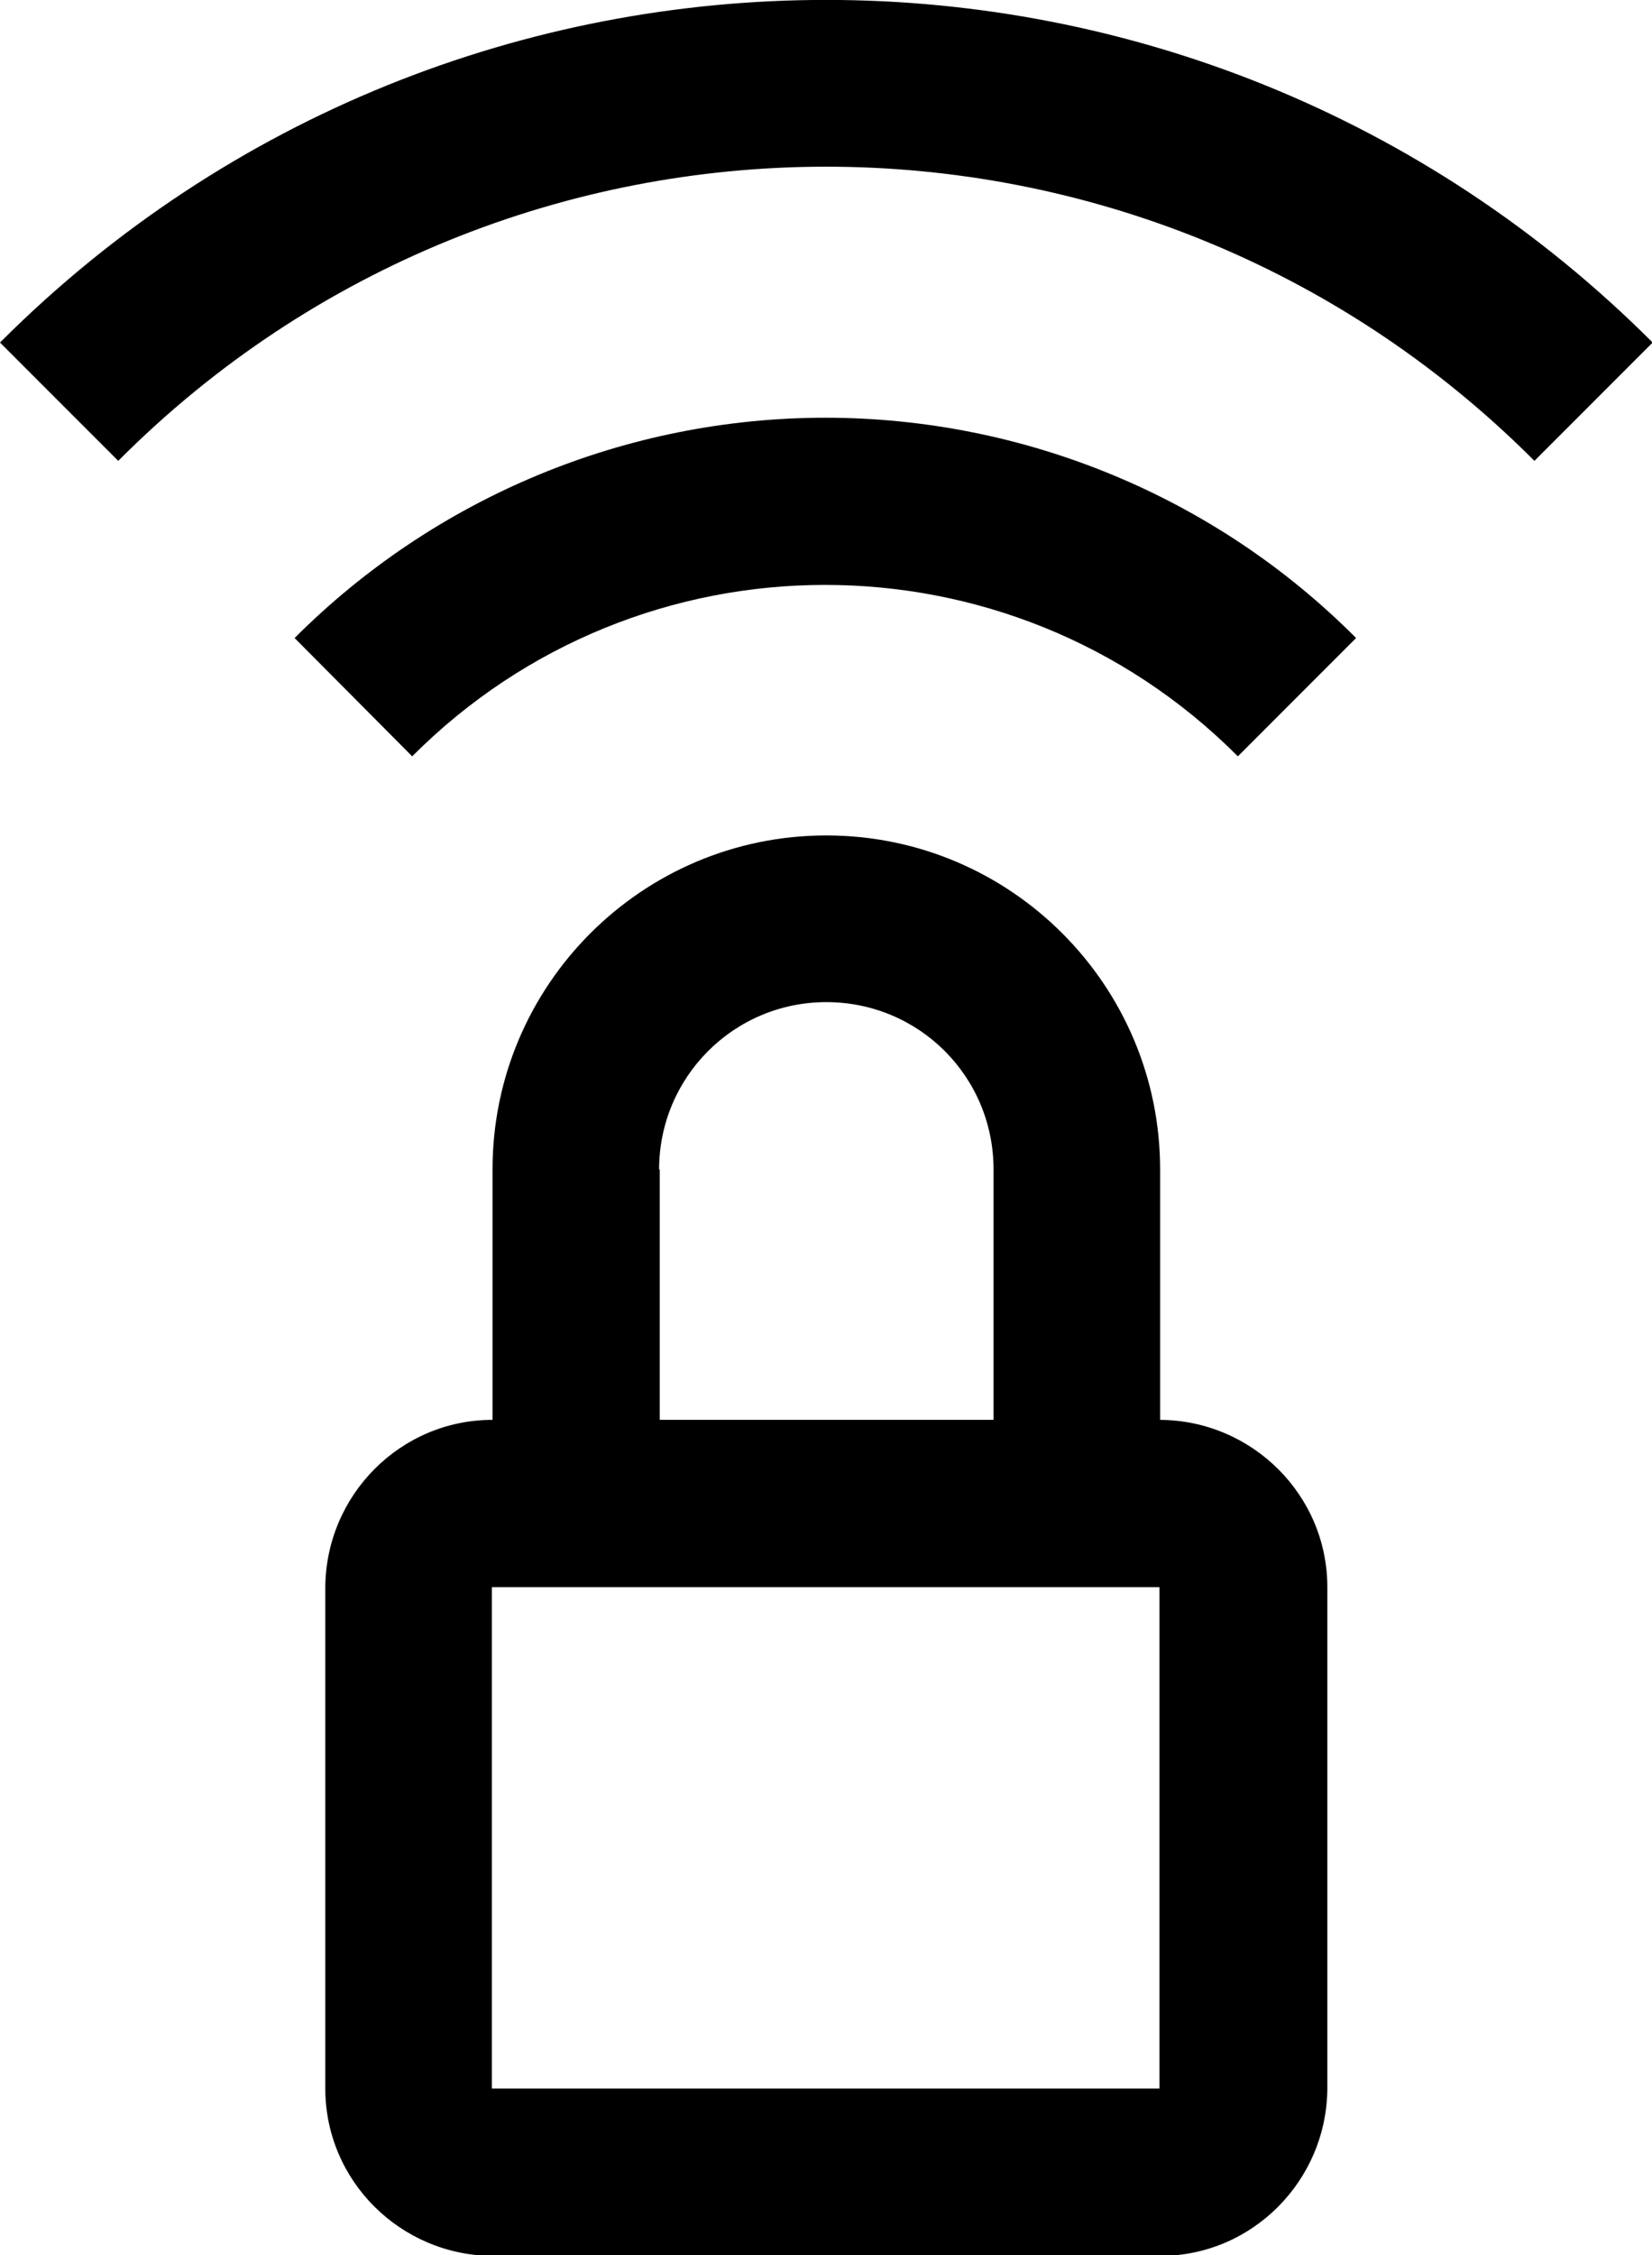 <?xml version="1.0" encoding="UTF-8"?><svg id="Layer_2" xmlns="http://www.w3.org/2000/svg" viewBox="0 0 25.29 34.5"><g id="Layer_1-2"><path d="M17.76,21.72v-3.83c0-2.82-2.29-5.11-5.11-5.11s-5.11,2.29-5.11,5.11v3.83c-1.41,0-2.55,1.15-2.56,2.56v7.67c0,1.41,1.15,2.55,2.56,2.56h10.22c1.41,0,2.55-1.15,2.56-2.56v-7.67c0-1.41-1.15-2.55-2.56-2.56M10.09,17.89c0-1.41,1.14-2.56,2.56-2.56s2.56,1.14,2.56,2.56v3.83h-5.11v-3.83ZM7.53,31.95v-7.67h10.22v7.67H7.53ZM0,5.24l1.81,1.81c5.97-5.99,15.66-6,21.65-.03,0,0,.02.02.03.03l1.81-1.81C18.32-1.74,7.01-1.75.02,5.22c0,0-.02.02-.02.02"/><path d="M12.64,6.39c-3.05,0-5.97,1.21-8.13,3.37l1.8,1.81c3.48-3.49,9.14-3.5,12.63-.01,0,0,0,0,.01.01l1.81-1.81c-2.15-2.16-5.08-3.37-8.13-3.37"/></g></svg>